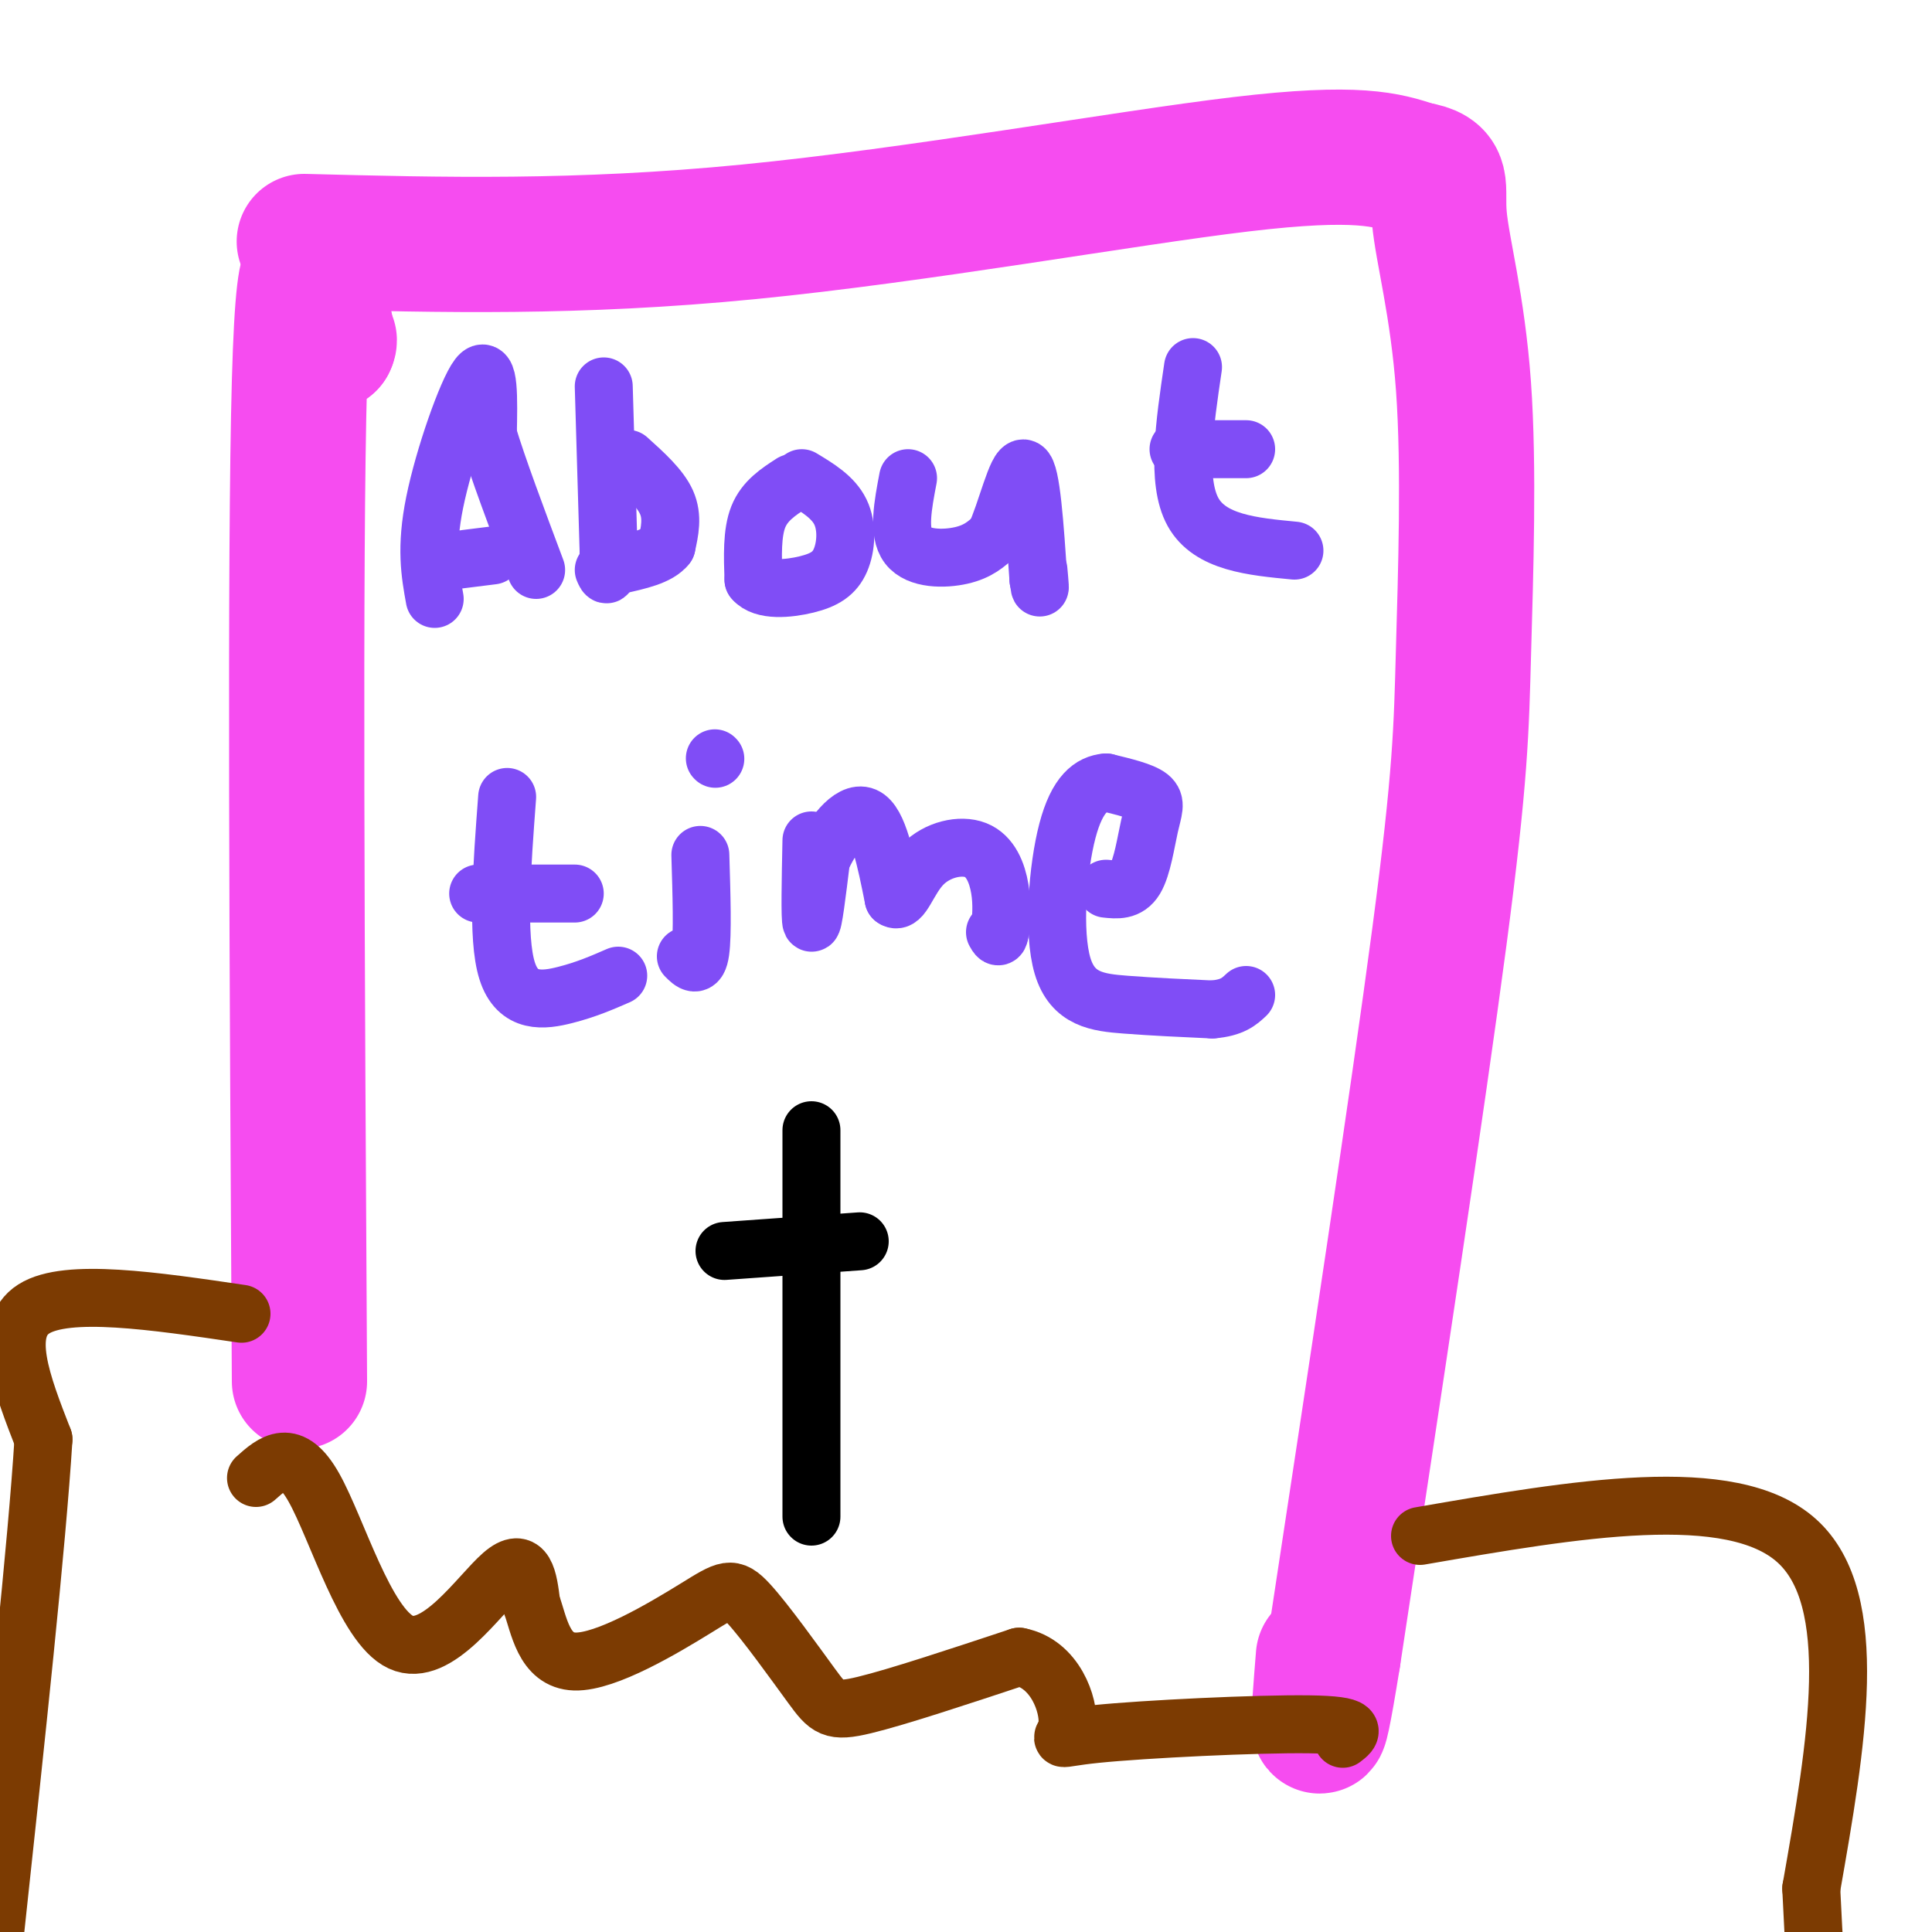 <svg viewBox='0 0 400 400' version='1.1' xmlns='http://www.w3.org/2000/svg' xmlns:xlink='http://www.w3.org/1999/xlink'><g fill='none' stroke='rgb(246,76,240)' stroke-width='28' stroke-linecap='round' stroke-linejoin='round'><path d='M62,286c-0.500,-85.583 -1.000,-171.167 0,-207c1.000,-35.833 3.500,-21.917 6,-8'/><path d='M68,71c0.667,-1.333 -0.667,-0.667 -2,0'/><path d='M63,50c28.311,0.733 56.622,1.467 92,-2c35.378,-3.467 77.822,-11.133 102,-14c24.178,-2.867 30.089,-0.933 36,1'/><path d='M293,35c6.401,1.064 4.403,3.224 5,10c0.597,6.776 3.789,18.167 5,35c1.211,16.833 0.441,39.109 0,55c-0.441,15.891 -0.555,25.397 -5,59c-4.445,33.603 -13.223,91.301 -22,149'/><path d='M276,343c-4.000,24.833 -3.000,12.417 -2,0'/></g>
<g fill='none' stroke='rgb(128,77,246)' stroke-width='12' stroke-linecap='round' stroke-linejoin='round'><path d='M90,124c-0.956,-5.289 -1.911,-10.578 0,-20c1.911,-9.422 6.689,-22.978 9,-26c2.311,-3.022 2.156,4.489 2,12'/><path d='M101,90c2.000,6.667 6.000,17.333 10,28'/><path d='M94,116c0.000,0.000 8.000,-1.000 8,-1'/><path d='M125,80c0.000,0.000 1.000,34.000 1,34'/><path d='M126,114c0.000,6.333 -0.500,5.167 -1,4'/><path d='M130,95c3.333,3.000 6.667,6.000 8,9c1.333,3.000 0.667,6.000 0,9'/><path d='M138,113c-1.667,2.167 -5.833,3.083 -10,4'/><path d='M164,100c-2.833,1.833 -5.667,3.667 -7,7c-1.333,3.333 -1.167,8.167 -1,13'/><path d='M156,120c1.938,2.404 7.282,1.912 11,1c3.718,-0.912 5.809,-2.246 7,-5c1.191,-2.754 1.483,-6.930 0,-10c-1.483,-3.070 -4.742,-5.035 -8,-7'/><path d='M188,99c-1.067,5.600 -2.133,11.200 0,14c2.133,2.800 7.467,2.800 11,2c3.533,-0.800 5.267,-2.400 7,-4'/><path d='M206,111c2.289,-4.756 4.511,-14.644 6,-14c1.489,0.644 2.244,11.822 3,23'/><path d='M215,120c0.500,3.500 0.250,0.750 0,-2'/><path d='M247,76c-1.750,11.833 -3.500,23.667 0,30c3.500,6.333 12.250,7.167 21,8'/><path d='M244,93c0.000,0.000 14.000,0.000 14,0'/><path d='M105,165c-1.089,14.556 -2.178,29.111 0,36c2.178,6.889 7.622,6.111 12,5c4.378,-1.111 7.689,-2.556 11,-4'/><path d='M99,185c0.000,0.000 20.000,0.000 20,0'/><path d='M145,177c0.250,8.250 0.500,16.500 0,20c-0.500,3.500 -1.750,2.250 -3,1'/><path d='M148,157c0.000,0.000 0.100,0.100 0.1,0.1'/><path d='M168,174c-0.167,8.167 -0.333,16.333 0,17c0.333,0.667 1.167,-6.167 2,-13'/><path d='M170,178c2.044,-4.778 6.156,-10.222 9,-9c2.844,1.222 4.422,9.111 6,17'/><path d='M185,186c1.700,1.325 2.951,-3.861 6,-7c3.049,-3.139 7.898,-4.230 11,-3c3.102,1.230 4.458,4.780 5,8c0.542,3.220 0.271,6.110 0,9'/><path d='M207,193c-0.167,1.500 -0.583,0.750 -1,0'/><path d='M229,184c2.250,0.238 4.500,0.476 6,-2c1.500,-2.476 2.250,-7.667 3,-11c0.750,-3.333 1.500,-4.810 0,-6c-1.500,-1.190 -5.250,-2.095 -9,-3'/><path d='M229,162c-2.994,0.228 -5.978,2.298 -8,10c-2.022,7.702 -3.083,21.035 -1,28c2.083,6.965 7.309,7.561 13,8c5.691,0.439 11.845,0.719 18,1'/><path d='M251,209c4.167,-0.333 5.583,-1.667 7,-3'/></g>
<g fill='none' stroke='rgb(0,0,0)' stroke-width='12' stroke-linecap='round' stroke-linejoin='round'><path d='M168,234c0.000,0.000 0.000,80.000 0,80'/><path d='M150,259c0.000,0.000 28.000,-2.000 28,-2'/></g>
<g fill='none' stroke='rgb(124,59,2)' stroke-width='12' stroke-linecap='round' stroke-linejoin='round'><path d='M53,306c3.625,-3.226 7.250,-6.452 12,2c4.750,8.452 10.625,28.583 18,32c7.375,3.417 16.250,-9.881 21,-14c4.750,-4.119 5.375,0.940 6,6'/><path d='M110,332c1.577,4.230 2.520,11.806 9,12c6.480,0.194 18.499,-6.995 25,-11c6.501,-4.005 7.485,-4.826 11,-1c3.515,3.826 9.562,12.299 13,17c3.438,4.701 4.268,5.629 11,4c6.732,-1.629 19.366,-5.814 32,-10'/><path d='M211,343c7.531,1.461 10.359,10.113 10,14c-0.359,3.887 -3.904,3.008 6,2c9.904,-1.008 33.258,-2.145 44,-2c10.742,0.145 8.871,1.573 7,3'/><path d='M294,318c32.250,-5.583 64.500,-11.167 78,1c13.500,12.167 8.250,42.083 3,72'/><path d='M375,391c0.667,14.333 0.833,14.167 1,14'/><path d='M50,272c-18.083,-2.667 -36.167,-5.333 -43,-1c-6.833,4.333 -2.417,15.667 2,27'/><path d='M9,298c-1.333,21.500 -5.667,61.750 -10,102'/></g>
</svg>